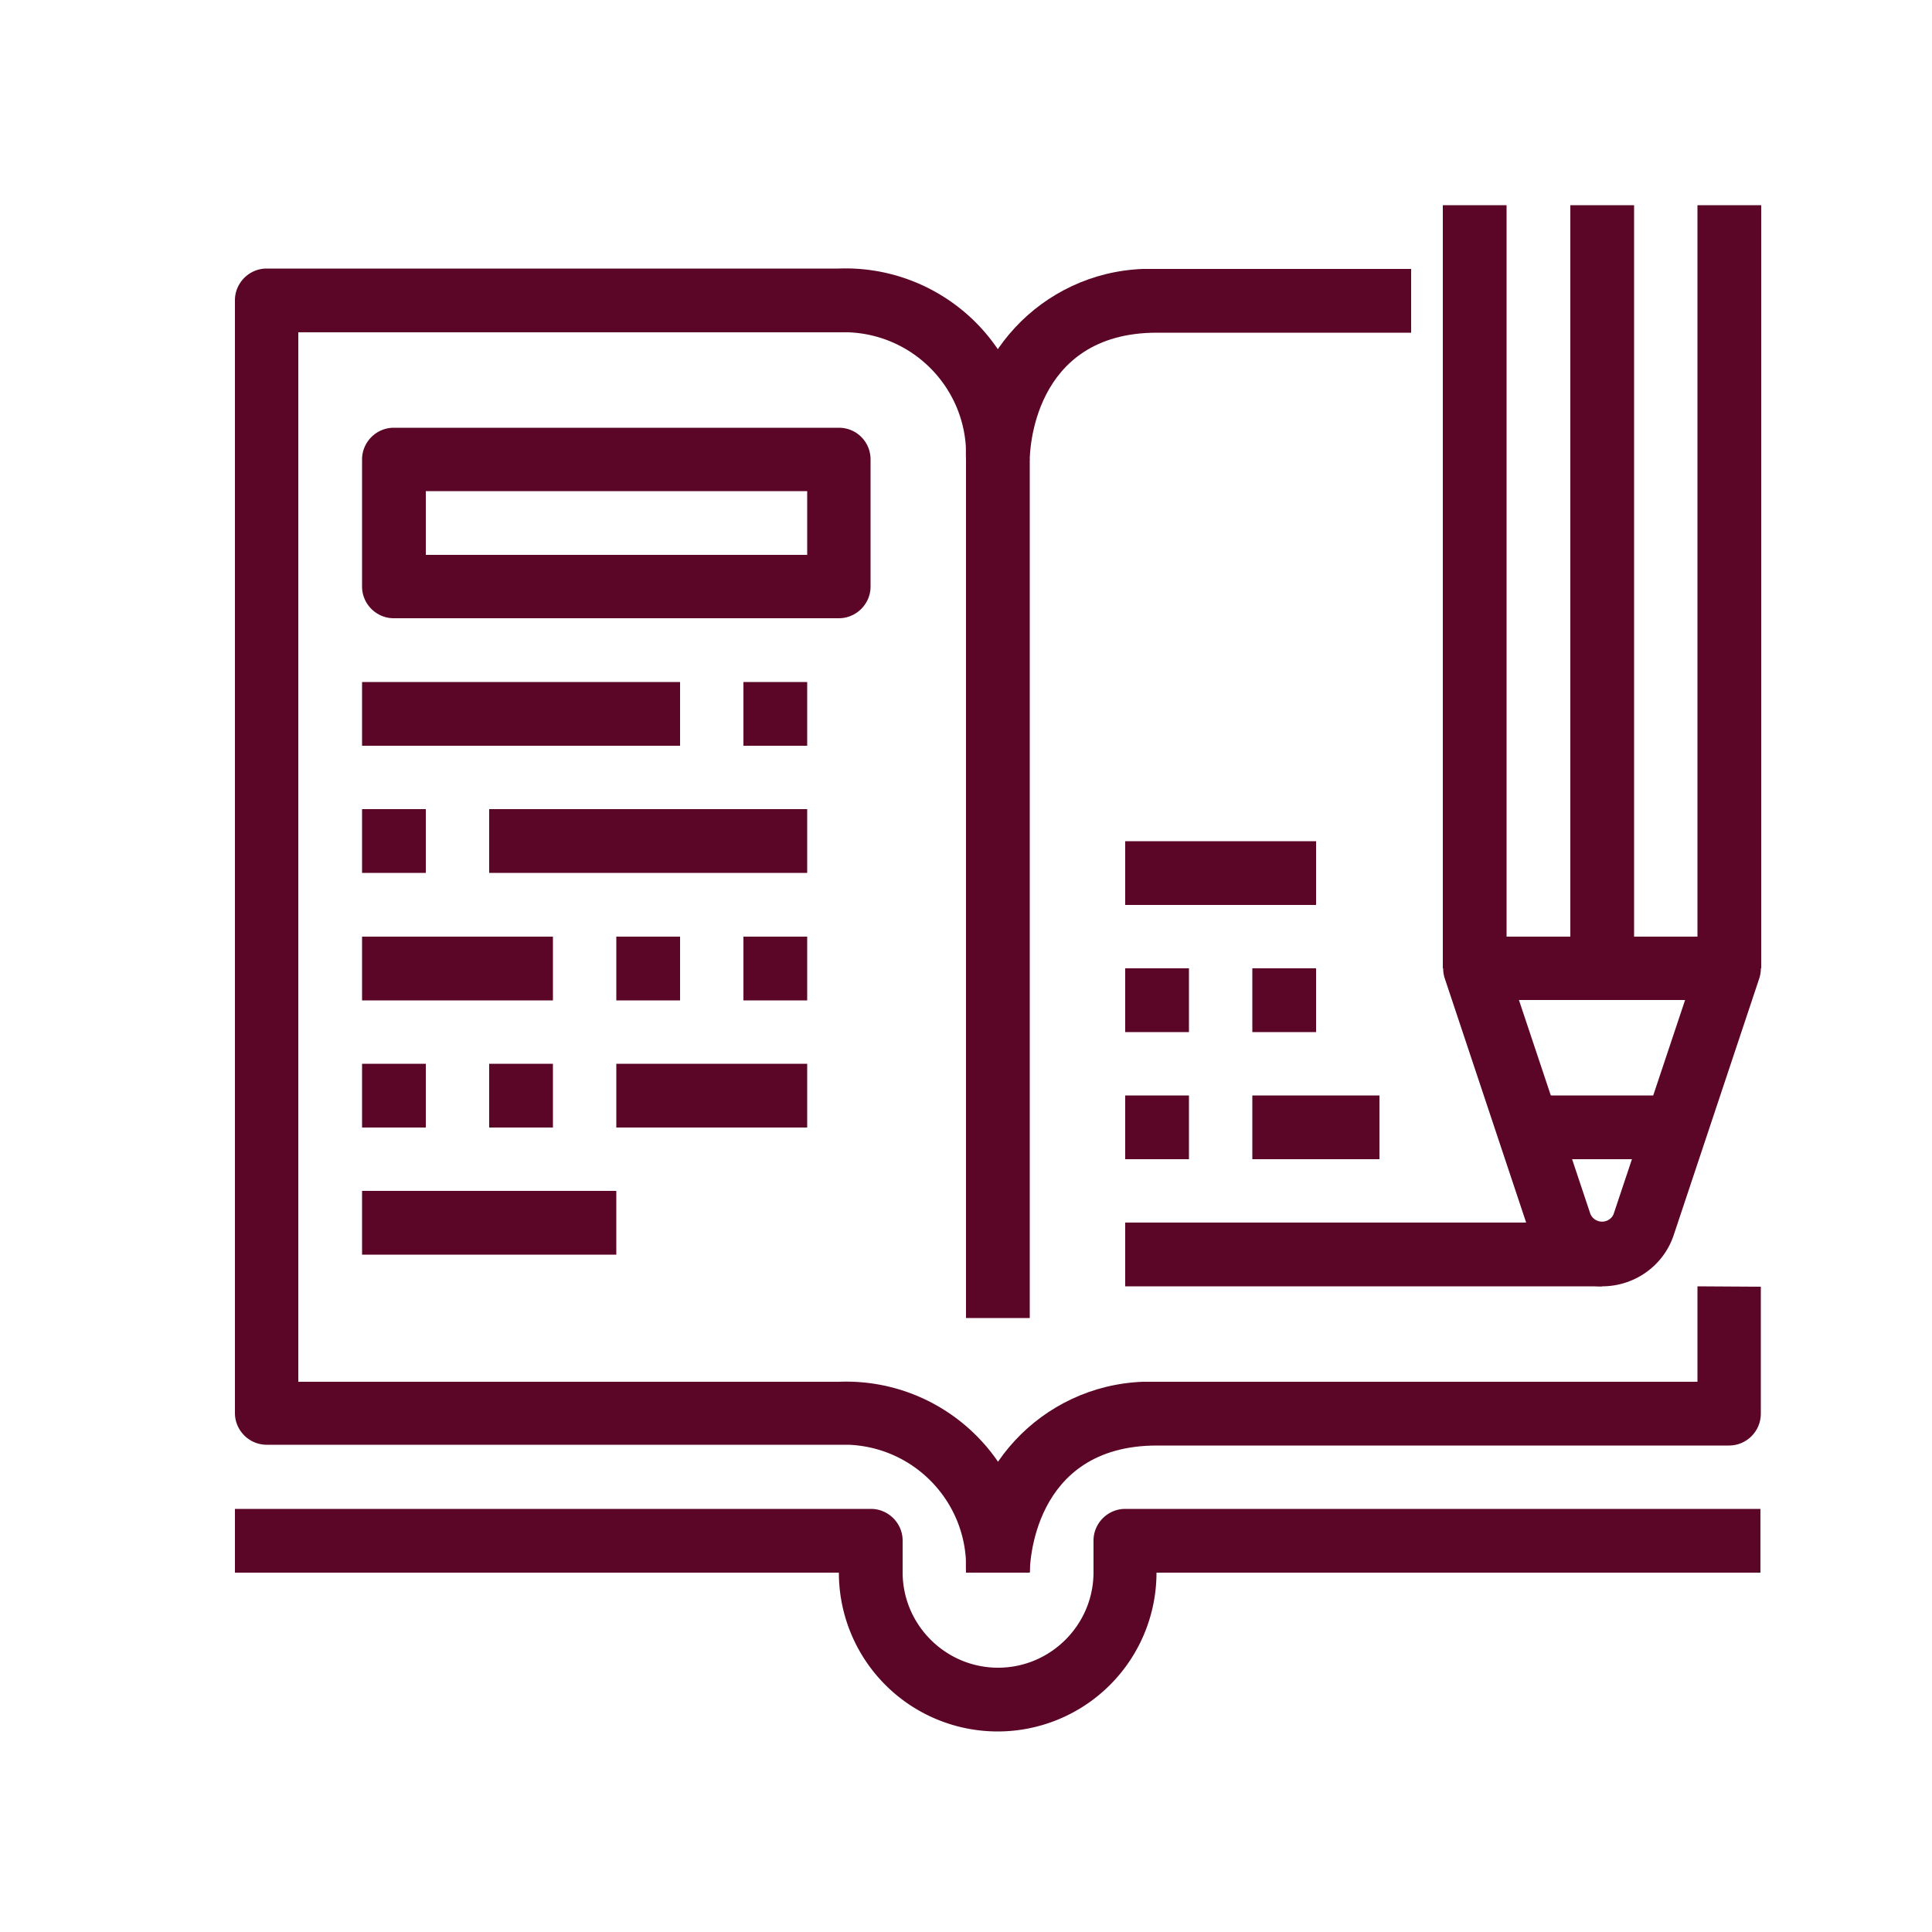 
<svg id="Layer_1" xmlns="http://www.w3.org/2000/svg" viewBox="0 0 50 50"><style>.st0{fill:#5b0627}</style><path class="st0" d="M44.75 24.24h-6.58c-.09 0-.18.01-.26.04-.43.14-.66.61-.52 1.04l2.21 6.63c.27.8 1.02 1.34 1.86 1.34.85 0 1.6-.54 1.86-1.34l2.21-6.63a.824.824 0 0 0-.78-1.08zm-2.99 7.18c-.03.08-.1.14-.17.17a.33.33 0 0 1-.43-.17l-1.85-5.54h4.3l-1.85 5.54z"/><path class="st0" d="M38.99 28.35h4.94V30h-4.94zM40.64 5.31h1.65v19.75h-1.65zM43.93 5.31h1.65v19.75h-1.65zM37.34 5.31h1.65v19.75h-1.65zM29.12 31.64h12.34v1.65H29.12zM29.12 28.35h1.65V30h-1.65zM32.41 28.35h3.29V30h-3.29zM29.12 25.06h1.65v1.65h-1.65zM32.41 25.06h1.65v1.65h-1.65zM29.12 21.77h4.94v1.65h-4.94zM21.71 35.76H7.72V8.6h14.24c1.75.07 3.11 1.54 3.04 3.29h1.64v-.36a4.762 4.762 0 0 0-4.94-4.58H6.9c-.45 0-.82.37-.82.82v28.8c0 .45.37.82.82.82h15.06c1.75.07 3.11 1.54 3.04 3.29h1.65v-.36c-.1-2.62-2.31-4.66-4.94-4.56z"/><path class="st0" d="M29.94 6.96h-.36c-2.63.1-4.68 2.31-4.58 4.94h1.65c0-.13.04-3.29 3.29-3.29h6.58V6.96h-6.58zM43.93 33.29v2.47H29.58c-2.63.1-4.68 2.31-4.58 4.94h1.65c0-.13.04-3.29 3.29-3.29h14.81c.45 0 .82-.37.82-.82V33.3l-1.64-.01z"/><path class="st0" d="M29.12 39.05c-.45 0-.82.37-.82.82v.82c0 1.36-1.11 2.47-2.47 2.47s-2.47-1.11-2.47-2.47v-.82c0-.45-.37-.82-.82-.82H6.08v1.65h15.63a4.11 4.11 0 1 0 8.22 0h15.63v-1.65H29.12zM25 11.89h1.65v22.22H25zM21.71 11.07H10.19c-.45 0-.82.37-.82.82v3.29c0 .45.37.82.82.82h11.52c.45 0 .82-.37.82-.82v-3.29c0-.45-.36-.82-.82-.82zm-.82 3.29h-9.87v-1.65h9.87v1.65zM9.37 17.65h8.23v1.65H9.37zM19.24 17.65h1.65v1.65h-1.65zM9.37 20.94h1.65v1.65H9.37zM12.66 20.94h8.23v1.65h-8.23zM9.37 24.24h4.94v1.65H9.37zM15.95 24.24h1.65v1.65h-1.65zM19.24 24.24h1.65v1.65h-1.65zM15.95 27.53h4.94v1.65h-4.94zM12.66 27.53h1.65v1.65h-1.65zM9.37 27.53h1.65v1.65H9.37zM9.37 30.82h6.58v1.65H9.37z"/></svg>